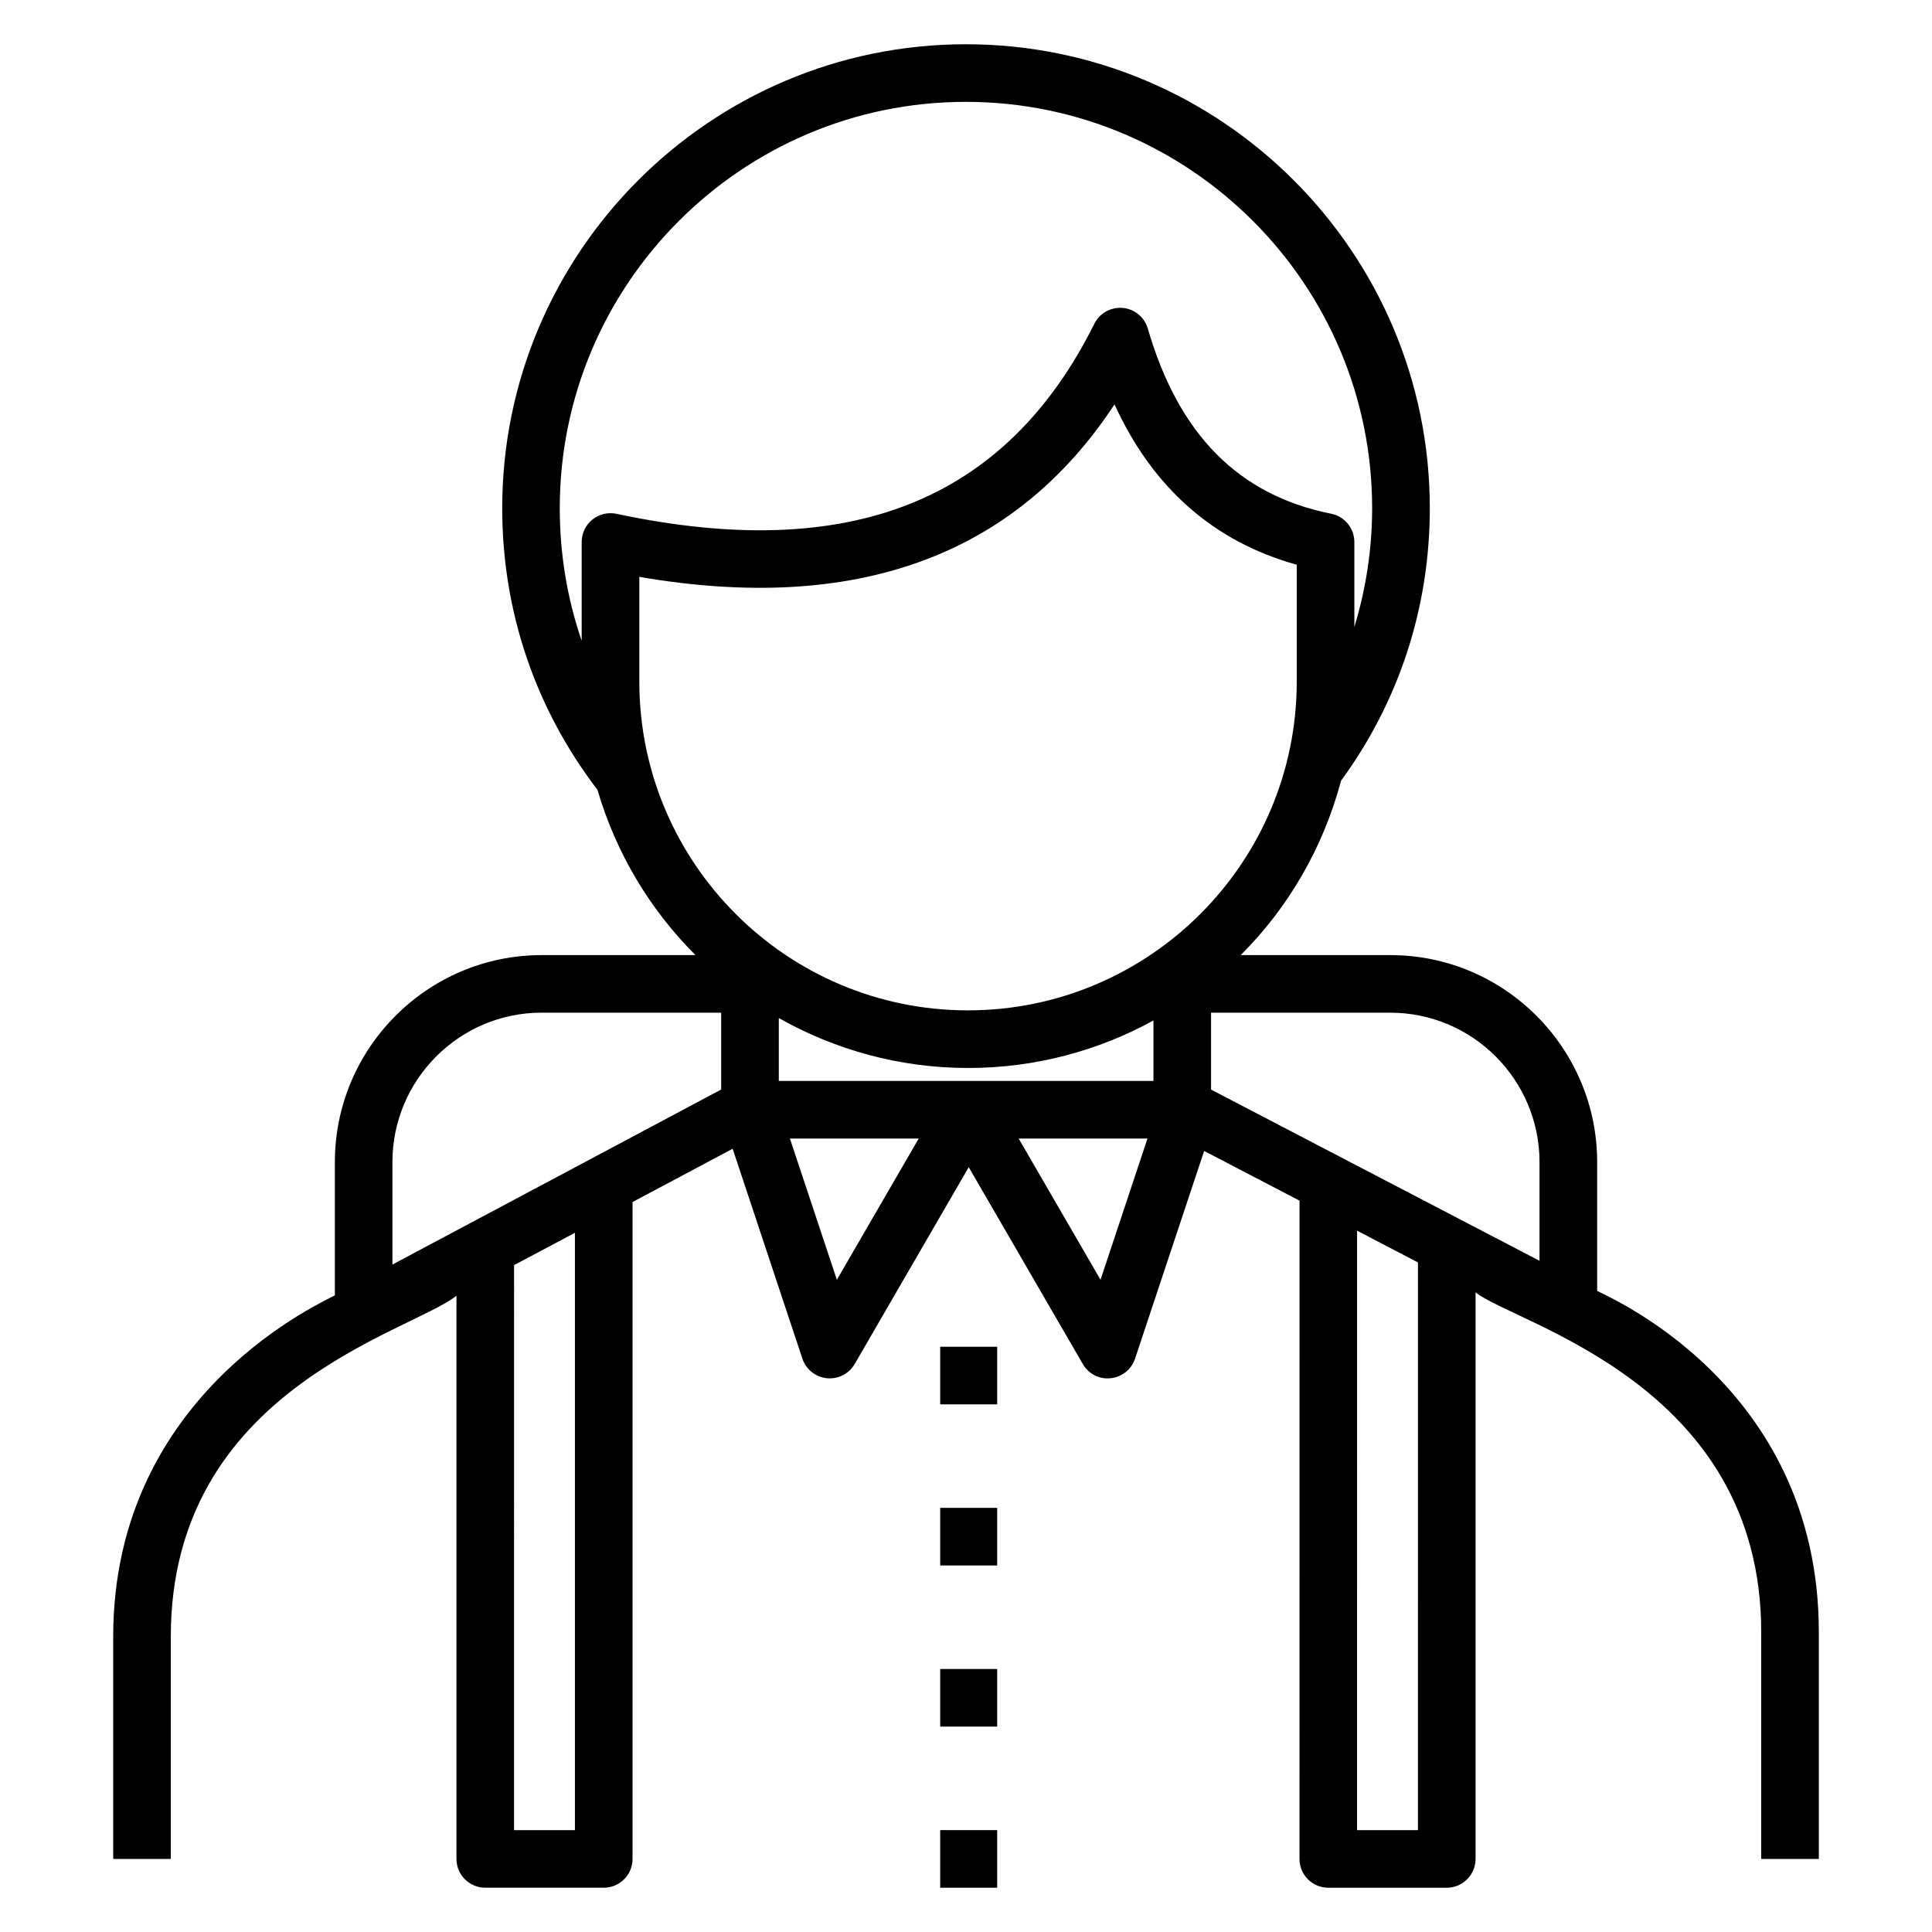 <?xml version="1.0" encoding="UTF-8"?>
<!-- Uploaded to: ICON Repo, www.iconrepo.com, Generator: ICON Repo Mixer Tools -->
<svg fill="#000000" width="800px" height="800px" version="1.1" viewBox="144 144 512 512" xmlns="http://www.w3.org/2000/svg">
 <g>
  <path d="m393.16 500.9h15.102v15.266h-15.102z"/>
  <path d="m393.16 543.6h15.102v15.266h-15.102z"/>
  <path d="m393.16 586.3h15.102v15.266h-15.102z"/>
  <path d="m393.16 629h15.102v15.266h-15.102z"/>
  <path d="m174 577.74v58.895h15.266v-58.895c0-65.438 62.941-80.406 75.703-90.34v149.23c0 4.215 3.414 7.633 7.633 7.633h31.398c4.219 0 7.633-3.418 7.633-7.633v-174.08l26.523-14.121 18.488 55.625c0.945 2.852 3.481 4.879 6.473 5.184 0.262 0.031 0.523 0.043 0.777 0.043 2.707 0 5.234-1.434 6.606-3.805l30.223-52.16 30.23 52.16c1.508 2.594 4.34 4.117 7.379 3.766 2.988-0.305 5.523-2.332 6.473-5.184l18.301-55.051 25.281 13.176-0.012 174.45c0 4.215 3.414 7.633 7.633 7.633h31.398c4.219 0 7.633-3.418 7.633-7.633v-150.13c10.875 8.523 75.703 24.215 75.703 90.035v60.098h15.266v-60.094c0-66.488-57.855-89.641-58.742-90.457v-34.09c0-30.262-24.586-54.883-54.805-54.883h-39.66c12.621-12.586 21.875-28.484 26.59-46.215 15.367-20.988 23.523-45.91 23.523-72.219-0.004-67.801-55.16-122.95-122.95-122.95-67.746 0-122.87 55.152-122.87 122.95 0 27.316 8.754 53.074 25.242 74.637 4.902 16.762 13.922 31.781 25.977 43.797h-40.766c-30.223 0-54.805 24.621-54.805 54.883v35.266c-1.059 0.965-58.742 24.922-58.742 90.484zm345.77 51.262h-16.133l0.004-158.86 16.133 8.414zm-223.41-158.3v158.3h-16.133l0.004-149.73c0.766-0.406 17.18-9.129 16.129-8.57zm69.418 12.453-12.441-37.426h34.129zm-15.387-52.695v-16.664c14.848 8.387 31.949 13.23 50.191 13.23 17.781 0 34.512-4.578 49.094-12.594v16.027zm85.258 52.695-21.691-37.43h34.133zm116.34-31.164v26.133c-31.203-16.266-52.336-27.277-87.047-45.371v-20.379h47.508c21.805 0.004 39.539 17.773 39.539 39.617zm-152.04-281c59.375 0 107.68 48.305 107.68 107.68 0 10.852-1.641 21.41-4.711 31.488v-22.527c0-3.637-2.562-6.769-6.137-7.484-24.535-4.918-40.426-20.973-48.605-49.078-0.871-3.019-3.512-5.188-6.641-5.473-3.176-0.246-6.113 1.391-7.523 4.199-23.43 47.051-64.848 63.516-126.64 50.367-2.215-0.473-4.598 0.082-6.387 1.531-1.789 1.449-2.832 3.629-2.832 5.934v26.188c-3.836-11.164-5.809-22.984-5.809-35.152 0.004-59.367 48.27-107.67 107.6-107.67zm-86.523 153.61v-27.727c57.297 9.883 99.512-5.488 125.93-45.711 10.129 22.148 26.316 36.395 48.297 42.492v30.949c0 48.055-39.062 87.152-87.152 87.152-48.016-0.004-87.074-39.098-87.074-87.156zm-65.43 127.38c0-21.844 17.734-39.617 39.539-39.617h47.582v20.371c-24.691 13.145-61.457 32.719-87.121 46.383z"/>
 </g>
</svg>